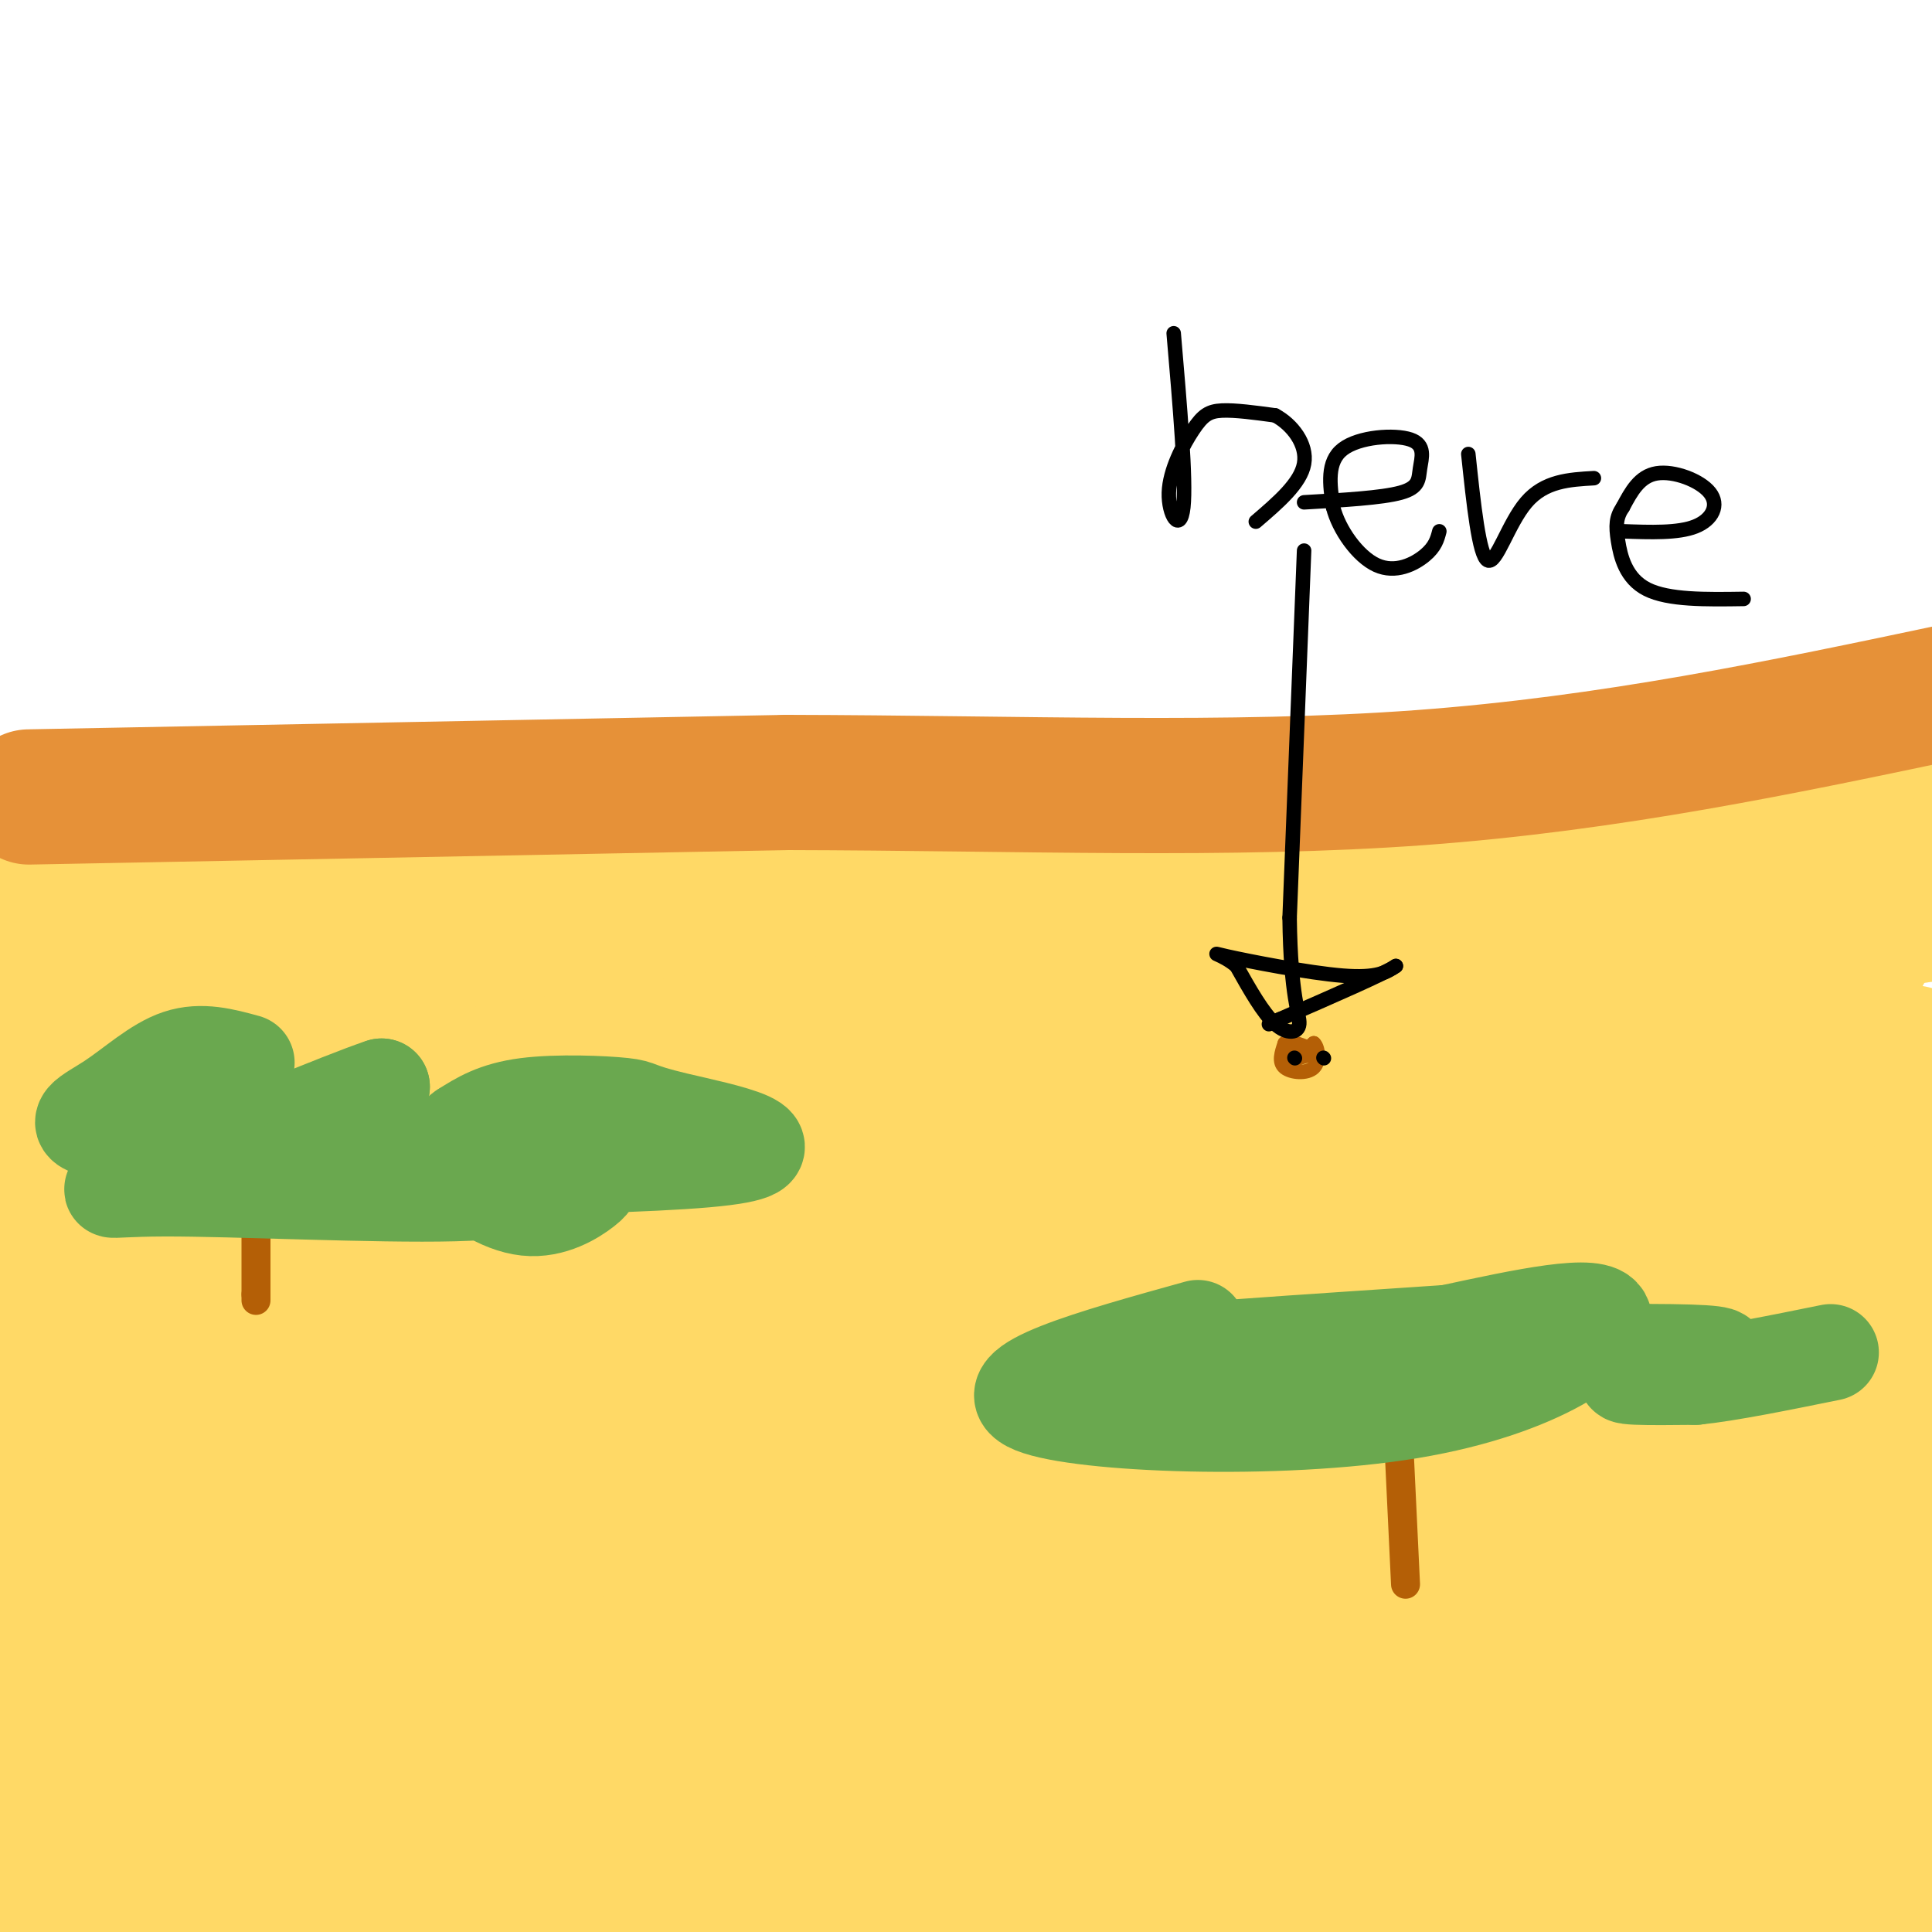 <svg viewBox='0 0 400 400' version='1.1' xmlns='http://www.w3.org/2000/svg' xmlns:xlink='http://www.w3.org/1999/xlink'><g fill='none' stroke='#ffd966' stroke-width='28' stroke-linecap='round' stroke-linejoin='round'><path d='M29,259c17.083,-7.500 34.167,-15.000 97,-27c62.833,-12.000 171.417,-28.500 280,-45'/><path d='M383,190c0.000,0.000 -389.000,57.000 -389,57'/><path d='M15,242c0.000,0.000 437.000,-60.000 437,-60'/><path d='M362,200c-48.500,8.417 -97.000,16.833 -162,24c-65.000,7.167 -146.500,13.083 -228,19'/><path d='M38,263c24.200,2.533 48.400,5.067 95,0c46.600,-5.067 115.600,-17.733 167,-24c51.400,-6.267 85.200,-6.133 119,-6'/><path d='M394,235c-79.083,12.833 -158.167,25.667 -226,33c-67.833,7.333 -124.417,9.167 -181,11'/><path d='M54,272c177.000,-21.250 354.000,-42.500 339,-51c-15.000,-8.500 -222.000,-4.250 -429,0'/><path d='M79,195c48.750,-7.917 97.500,-15.833 157,-19c59.500,-3.167 129.750,-1.583 200,0'/><path d='M348,212c-10.333,5.500 -20.667,11.000 -84,22c-63.333,11.000 -179.667,27.500 -296,44'/><path d='M192,206c0.000,0.000 223.000,-33.000 223,-33'/><path d='M373,179c0.000,0.000 -415.000,58.000 -415,58'/><path d='M53,217c0.000,0.000 353.000,-60.000 353,-60'/><path d='M317,174c0.000,0.000 -366.000,55.000 -366,55'/><path d='M44,226c0.000,0.000 433.000,-3.000 433,-3'/><path d='M41,233c-36.427,2.860 -72.855,5.721 -39,1c33.855,-4.721 137.991,-17.022 219,-24c81.009,-6.978 138.889,-8.633 151,-8c12.111,0.633 -21.547,3.555 -32,5c-10.453,1.445 2.299,1.413 -58,1c-60.299,-0.413 -193.650,-1.206 -327,-2'/><path d='M60,187c43.595,-5.296 87.190,-10.592 132,-13c44.810,-2.408 90.836,-1.927 112,-1c21.164,0.927 17.467,2.300 -23,9c-40.467,6.700 -117.703,18.727 -163,25c-45.297,6.273 -58.656,6.792 -82,7c-23.344,0.208 -56.672,0.104 -90,0'/><path d='M-1,209c0.000,0.000 432.000,-64.000 432,-64'/><path d='M385,157c-51.867,6.622 -103.733,13.244 -133,17c-29.267,3.756 -35.933,4.644 -83,5c-47.067,0.356 -134.533,0.178 -222,0'/><path d='M38,179c60.221,2.481 120.442,4.962 175,0c54.558,-4.962 103.452,-17.368 128,-22c24.548,-4.632 24.749,-1.489 26,0c1.251,1.489 3.551,1.324 1,4c-2.551,2.676 -9.952,8.191 -29,16c-19.048,7.809 -49.744,17.910 -112,29c-62.256,11.090 -156.073,23.169 -193,28c-36.927,4.831 -16.963,2.416 3,0'/><path d='M37,234c67.500,-10.000 234.750,-35.000 402,-60'/><path d='M274,201c-69.216,11.001 -138.432,22.002 -169,27c-30.568,4.998 -22.487,3.994 -23,6c-0.513,2.006 -9.621,7.024 -19,10c-9.379,2.976 -19.029,3.911 3,5c22.029,1.089 75.739,2.332 136,3c60.261,0.668 127.075,0.762 162,0c34.925,-0.762 37.963,-2.381 41,-4'/><path d='M404,246c-1.167,-4.750 -2.333,-9.500 -2,-13c0.333,-3.500 2.167,-5.750 4,-8'/><path d='M396,218c-56.240,19.254 -112.480,38.508 -114,37c-1.520,-1.508 51.680,-23.779 78,-38c26.320,-14.221 25.760,-20.394 27,-22c1.240,-1.606 4.281,1.353 -43,18c-47.281,16.647 -144.883,46.982 -201,64c-56.117,17.018 -70.748,20.719 -43,18c27.748,-2.719 97.874,-11.860 168,-21'/><path d='M268,274c51.667,-4.667 96.833,-5.833 142,-7'/><path d='M374,270c0.000,0.000 -393.000,2.000 -393,2'/><path d='M33,276c0.000,0.000 458.000,0.000 458,0'/><path d='M325,300c-35.250,5.917 -70.500,11.833 -129,15c-58.500,3.167 -140.250,3.583 -222,4'/><path d='M28,319c12.917,-3.000 25.833,-6.000 90,-14c64.167,-8.000 179.583,-21.000 295,-34'/><path d='M399,273c-18.244,2.533 -36.489,5.067 -48,7c-11.511,1.933 -16.289,3.267 -77,4c-60.711,0.733 -177.356,0.867 -294,1'/><path d='M22,289c0.000,0.000 420.000,0.000 420,0'/><path d='M335,305c-19.917,5.333 -39.833,10.667 -100,13c-60.167,2.333 -160.583,1.667 -261,1'/><path d='M40,323c65.564,-5.032 131.128,-10.065 199,-13c67.872,-2.935 138.051,-3.773 158,-2c19.949,1.773 -10.333,6.156 -42,11c-31.667,4.844 -64.718,10.150 -115,15c-50.282,4.850 -117.795,9.243 -161,11c-43.205,1.757 -62.103,0.879 -81,0'/><path d='M30,340c14.105,-2.532 28.210,-5.065 102,-6c73.790,-0.935 207.264,-0.274 248,2c40.736,2.274 -11.265,6.159 -22,8c-10.735,1.841 19.797,1.636 -54,9c-73.797,7.364 -251.922,22.295 -264,21c-12.078,-1.295 141.891,-18.817 218,-26c76.109,-7.183 74.359,-4.029 73,-2c-1.359,2.029 -2.327,2.931 -35,8c-32.673,5.069 -97.049,14.305 -153,18c-55.951,3.695 -103.475,1.847 -151,0'/><path d='M78,350c40.889,-4.867 81.778,-9.733 120,-12c38.222,-2.267 73.778,-1.933 108,0c34.222,1.933 67.111,5.467 100,9'/><path d='M401,350c-51.444,7.022 -102.889,14.044 -140,19c-37.111,4.956 -59.889,7.844 -102,9c-42.111,1.156 -103.556,0.578 -165,0'/><path d='M10,379c72.833,-8.333 145.667,-16.667 220,-21c74.333,-4.333 150.167,-4.667 226,-5'/><path d='M397,367c-154.196,-0.423 -308.393,-0.845 -383,0c-74.607,0.845 -69.625,2.958 0,3c69.625,0.042 203.893,-1.988 283,1c79.107,2.988 103.054,10.994 127,19'/><path d='M347,400c-123.874,0.233 -247.748,0.466 -276,-2c-28.252,-2.466 39.117,-7.631 92,-11c52.883,-3.369 91.280,-4.941 114,-5c22.720,-0.059 29.763,1.396 40,3c10.237,1.604 23.669,3.358 -55,4c-78.669,0.642 -249.437,0.172 -258,0c-8.563,-0.172 145.079,-0.046 240,1c94.921,1.046 131.120,3.013 153,5c21.880,1.987 29.440,3.993 37,6'/><path d='M333,402c-115.583,-2.500 -231.167,-5.000 -295,-9c-63.833,-4.000 -75.917,-9.500 -88,-15'/><path d='M67,324c28.750,-7.000 57.500,-14.000 37,-17c-20.500,-3.000 -90.250,-2.000 -160,-1'/><path d='M23,292c25.083,-4.000 50.167,-8.000 44,-7c-6.167,1.000 -43.583,7.000 -81,13'/><path d='M18,291c0.000,0.000 111.000,-15.000 111,-15'/></g>
<g fill='none' stroke='#e69138' stroke-width='28' stroke-linecap='round' stroke-linejoin='round'><path d='M6,165c0.000,0.000 157.000,-3.000 157,-3'/><path d='M163,162c48.600,0.111 91.600,1.889 131,-1c39.400,-2.889 75.200,-10.444 111,-18'/></g>
<g fill='none' stroke='#b45f06' stroke-width='6' stroke-linecap='round' stroke-linejoin='round'><path d='M289,286c0.000,0.000 2.000,42.000 2,42'/><path d='M53,255c0.000,0.000 0.000,13.000 0,13'/><path d='M53,268c0.000,2.167 0.000,1.083 0,0'/></g>
<g fill='none' stroke='#6aa84f' stroke-width='20' stroke-linecap='round' stroke-linejoin='round'><path d='M51,220c-4.661,-1.279 -9.321,-2.558 -14,-1c-4.679,1.558 -9.375,5.953 -14,9c-4.625,3.047 -9.178,4.744 -2,6c7.178,1.256 26.086,2.069 36,2c9.914,-0.069 10.832,-1.020 13,-3c2.168,-1.980 5.584,-4.990 9,-8'/><path d='M79,225c-8.196,2.689 -33.187,13.411 -46,18c-12.813,4.589 -13.450,3.043 1,3c14.450,-0.043 43.986,1.416 60,1c16.014,-0.416 18.507,-2.708 21,-5'/><path d='M115,242c-17.082,-0.770 -70.288,-0.196 -64,0c6.288,0.196 72.069,0.014 95,-2c22.931,-2.014 3.012,-5.859 -6,-8c-9.012,-2.141 -7.119,-2.576 -11,-3c-3.881,-0.424 -13.538,-0.835 -20,0c-6.462,0.835 -9.731,2.918 -13,5'/><path d='M96,234c-2.899,2.044 -3.645,4.655 -1,8c2.645,3.345 8.683,7.425 14,8c5.317,0.575 9.912,-2.356 12,-4c2.088,-1.644 1.667,-2.001 1,-3c-0.667,-0.999 -1.581,-2.639 -10,-4c-8.419,-1.361 -24.344,-2.443 -35,-2c-10.656,0.443 -16.045,2.412 -15,4c1.045,1.588 8.522,2.794 16,4'/><path d='M78,245c6.711,1.111 15.489,1.889 22,1c6.511,-0.889 10.756,-3.444 15,-6'/><path d='M248,275c-21.810,6.065 -43.619,12.131 -34,16c9.619,3.869 50.667,5.542 78,1c27.333,-4.542 40.952,-15.298 40,-19c-0.952,-3.702 -16.476,-0.351 -32,3'/><path d='M300,276c-24.826,1.718 -70.892,4.512 -59,5c11.892,0.488 81.740,-1.330 105,-1c23.260,0.330 -0.069,2.809 -7,4c-6.931,1.191 2.534,1.096 12,1'/><path d='M351,285c6.667,-0.667 17.333,-2.833 28,-5'/></g>
<g fill='none' stroke='#b45f06' stroke-width='3' stroke-linecap='round' stroke-linejoin='round'><path d='M266,219c2.750,-0.500 5.500,-1.000 6,-1c0.500,0.000 -1.250,0.500 -3,1'/><path d='M269,219c0.000,-0.333 1.500,-1.667 3,-3'/><path d='M272,216c0.821,0.607 1.375,3.625 0,5c-1.375,1.375 -4.679,1.107 -6,0c-1.321,-1.107 -0.661,-3.054 0,-5'/><path d='M266,216c0.833,-0.667 2.917,0.167 5,1'/></g>
<g fill='none' stroke='#000000' stroke-width='3' stroke-linecap='round' stroke-linejoin='round'><path d='M270,114c0.000,0.000 -3.000,76.000 -3,76'/><path d='M267,190c0.190,16.595 2.167,20.083 2,22c-0.167,1.917 -2.476,2.262 -5,0c-2.524,-2.262 -5.262,-7.131 -8,-12'/><path d='M256,200c-2.988,-2.571 -6.458,-3.000 -2,-2c4.458,1.000 16.845,3.429 24,4c7.155,0.571 9.077,-0.714 11,-2'/><path d='M289,200c-2.167,1.500 -13.083,6.250 -24,11'/><path d='M265,211c-4.000,1.833 -2.000,0.917 0,0'/><path d='M243,69c1.306,15.195 2.612,30.389 2,36c-0.612,5.611 -3.144,1.638 -3,-3c0.144,-4.638 2.962,-9.941 5,-13c2.038,-3.059 3.297,-3.874 6,-4c2.703,-0.126 6.852,0.437 11,1'/><path d='M264,86c3.489,1.844 6.711,5.956 6,10c-0.711,4.044 -5.356,8.022 -10,12'/><path d='M270,104c8.048,-0.458 16.096,-0.915 20,-2c3.904,-1.085 3.665,-2.796 4,-5c0.335,-2.204 1.244,-4.901 -2,-6c-3.244,-1.099 -10.641,-0.600 -14,2c-3.359,2.600 -2.679,7.300 -2,12'/><path d='M276,105c1.167,4.631 5.083,10.208 9,12c3.917,1.792 7.833,-0.202 10,-2c2.167,-1.798 2.583,-3.399 3,-5'/><path d='M304,94c1.111,10.511 2.222,21.022 4,22c1.778,0.978 4.222,-7.578 8,-12c3.778,-4.422 8.889,-4.711 14,-5'/><path d='M336,110c5.714,0.208 11.429,0.417 15,-1c3.571,-1.417 5.000,-4.458 3,-7c-2.000,-2.542 -7.429,-4.583 -11,-4c-3.571,0.583 -5.286,3.792 -7,7'/><path d='M336,105c-1.429,2.095 -1.500,3.833 -1,7c0.500,3.167 1.571,7.762 6,10c4.429,2.238 12.214,2.119 20,2'/><path d='M268,219c0.000,0.000 0.100,0.100 0.1,0.1'/><path d='M274,219c0.000,0.000 0.100,0.100 0.1,0.1'/></g>
</svg>